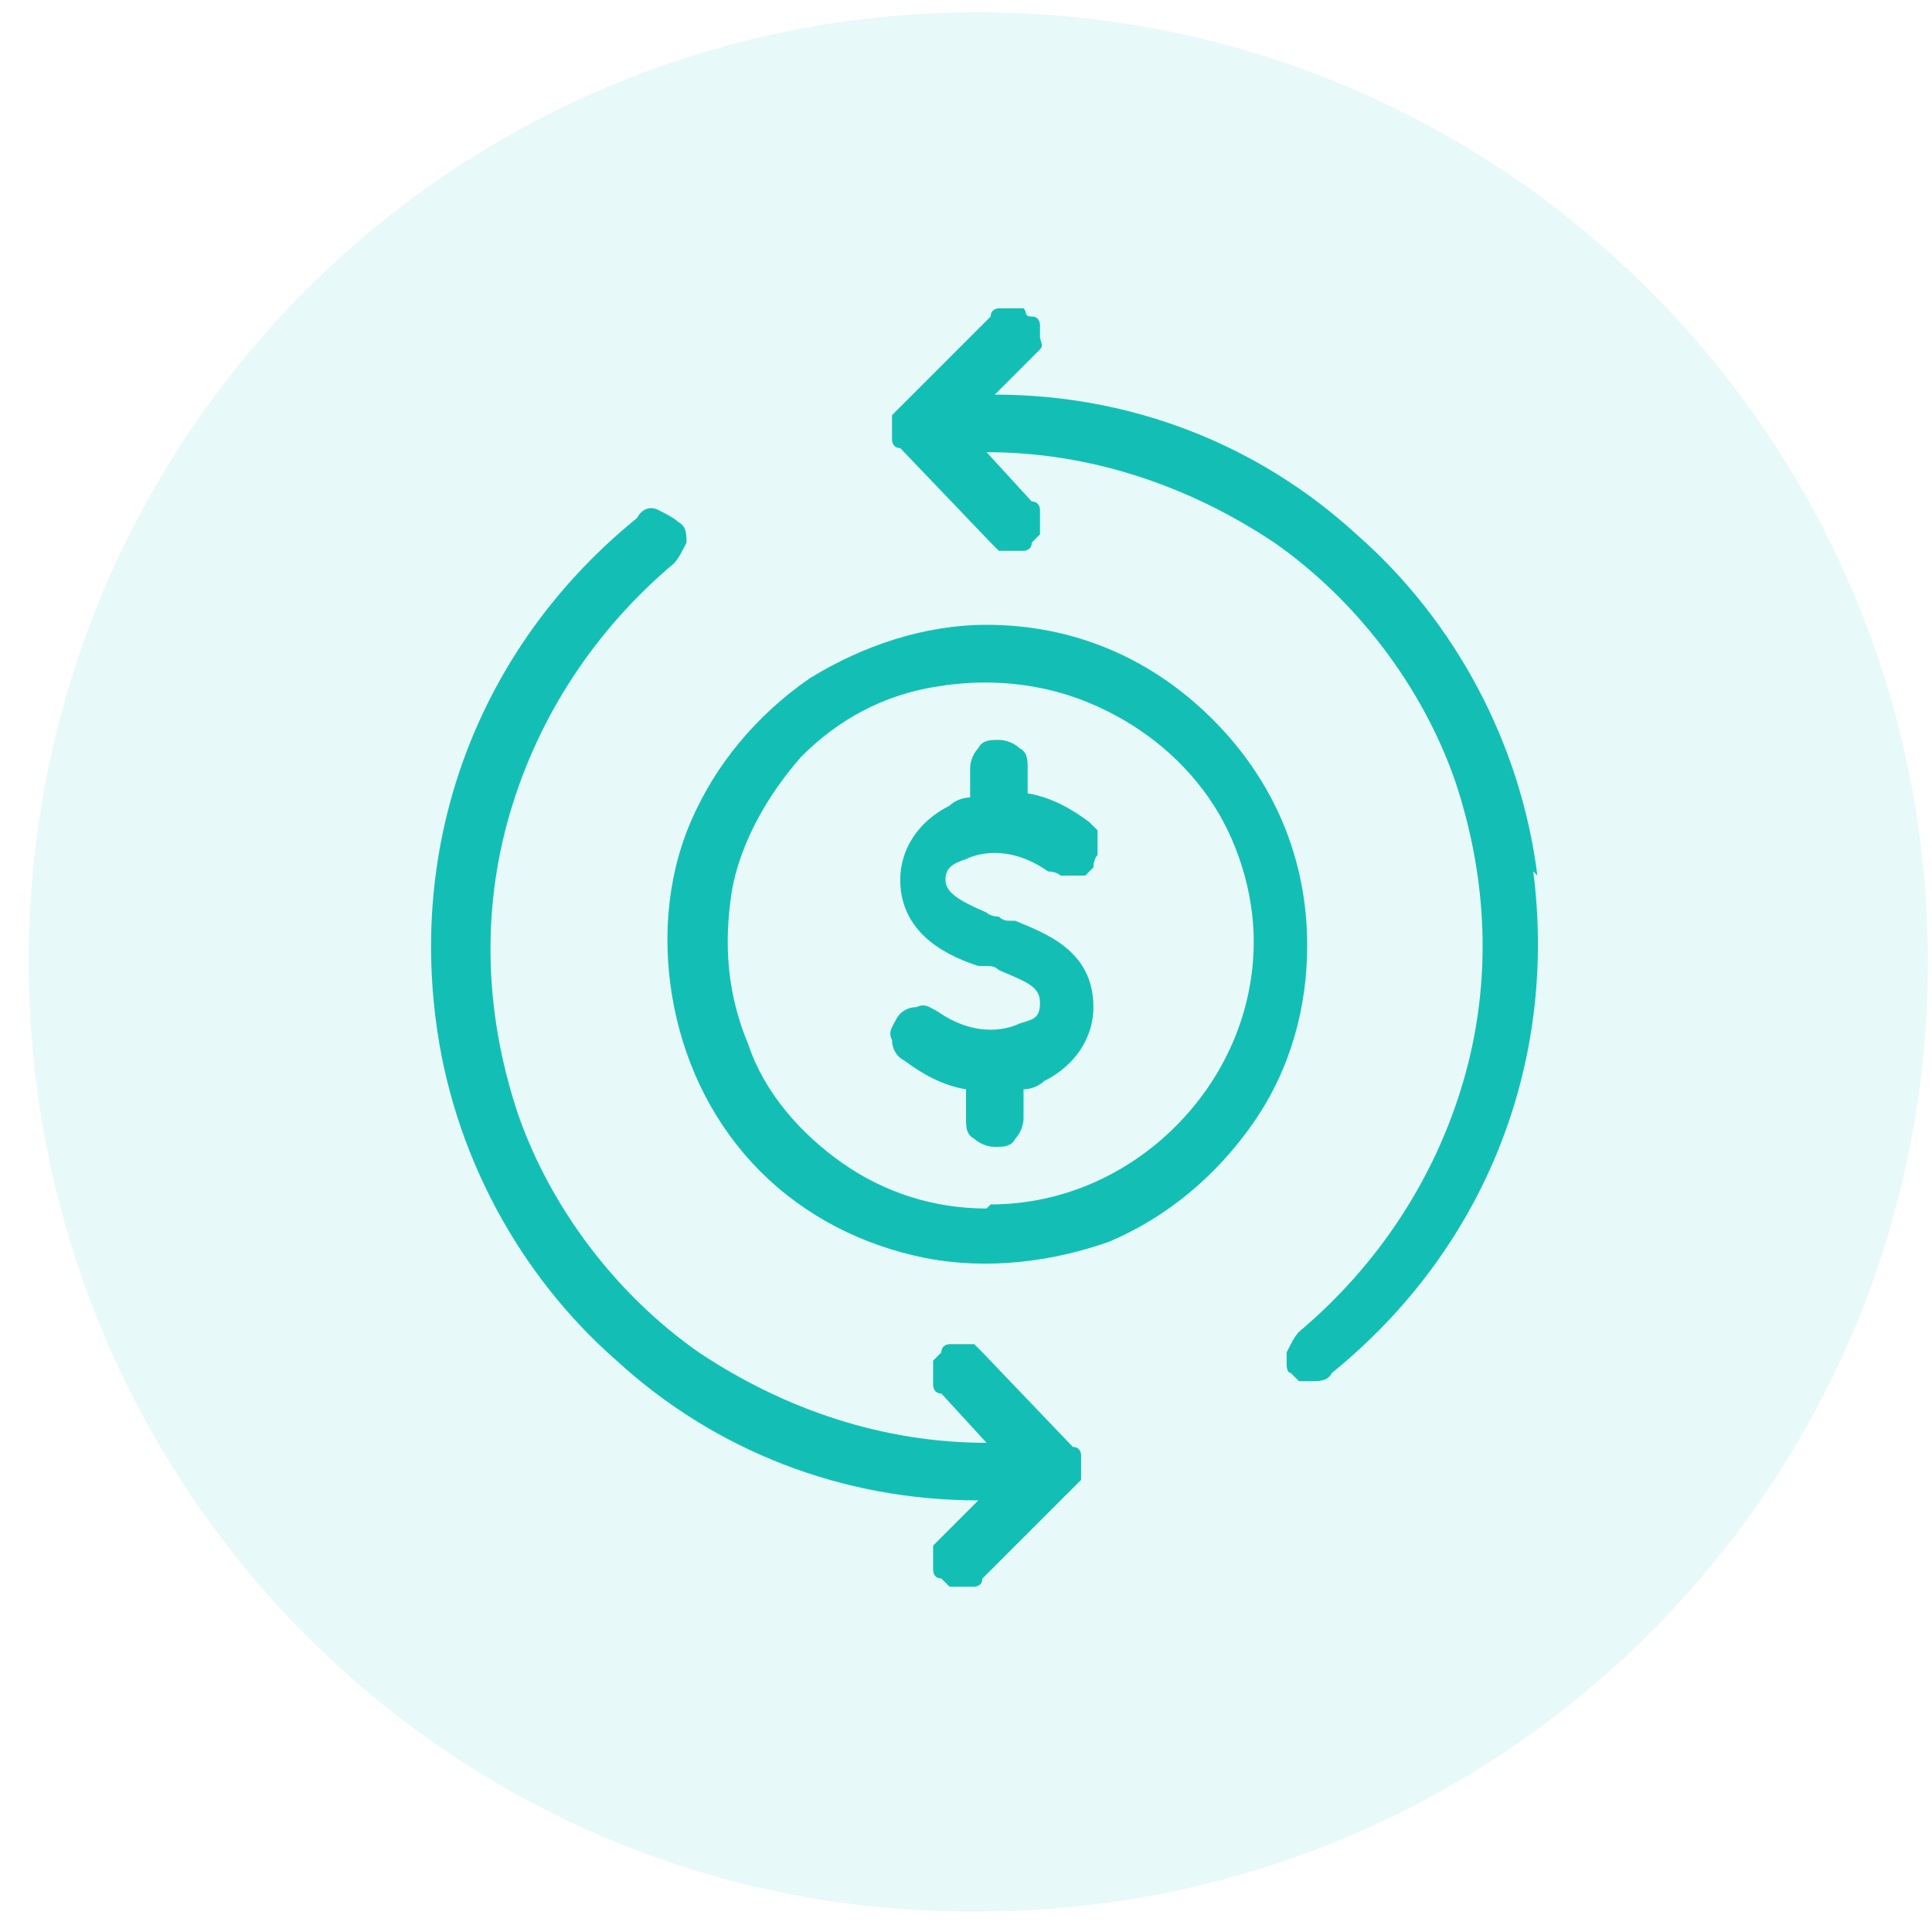 <svg xmlns="http://www.w3.org/2000/svg" xmlns:i="http://ns.adobe.com/AdobeIllustrator/10.0/" id="Layer_1" viewBox="0 0 47 47"><defs><style> .st0, .st1 { fill: #13bfb5; } .st1 { fill-opacity: .1; } </style></defs><path class="st1" d="M23.8.3h0c12.8,0,23.1,10.4,23.1,23.1h0c0,12.8-10.4,23.1-23.1,23.1h0C11,46.6.7,36.2.7,23.4h0C.7,10.6,11,.3,23.8.3Z"></path><path class="st0" d="M37.4,21.3c-.4-3.2-2-6.2-4.4-8.3-2.4-2.2-5.5-3.4-8.8-3.4l.9-.9c0,0,.1-.1.2-.2s0-.2,0-.3c0,0,0-.2,0-.3,0,0,0-.2-.2-.2s-.1-.1-.2-.2c0,0-.2,0-.3,0,0,0-.2,0-.3,0,0,0-.2,0-.2.2l-2.2,2.2c0,0-.1.1-.2.2,0,0,0,.2,0,.3,0,0,0,.2,0,.3,0,0,0,.2.2.2l2.2,2.3c0,0,.1.1.2.2,0,0,.2,0,.3,0,0,0,.2,0,.3,0,0,0,.2,0,.2-.2,0,0,.1-.1.2-.2,0,0,0-.2,0-.3,0,0,0-.2,0-.3,0,0,0-.2-.2-.2l-1.1-1.2c2.5,0,4.9.8,7,2.2,2,1.4,3.6,3.5,4.4,5.8.8,2.4.9,4.9.2,7.3-.7,2.4-2.1,4.5-4,6.1-.1.1-.2.3-.3.5,0,0,0,.2,0,.3,0,0,0,.2.1.2,0,0,.1.1.2.2,0,0,.2,0,.3,0,.2,0,.4,0,.5-.2,3.7-3,5.5-7.5,4.9-12.2Z"></path><path class="st0" d="M23.9,32.9c0,0-.1-.1-.2-.2,0,0-.2,0-.3,0,0,0-.2,0-.3,0,0,0-.2,0-.2.2,0,0-.1.1-.2.2,0,0,0,.2,0,.3,0,0,0,.2,0,.3,0,0,0,.2.2.2l1.1,1.2c-2.5,0-4.9-.8-7-2.2-2-1.4-3.6-3.5-4.4-5.8-.8-2.4-.9-4.9-.2-7.3.7-2.4,2.1-4.5,4-6.1.1-.1.2-.3.3-.5,0-.2,0-.4-.2-.5-.1-.1-.3-.2-.5-.3s-.4,0-.5.2c-3.7,3-5.5,7.5-4.9,12.2.4,3.2,2,6.2,4.4,8.3,2.4,2.2,5.5,3.4,8.8,3.4l-.9.9c0,0-.1.1-.2.2,0,0,0,.2,0,.3s0,.2,0,.3c0,0,0,.2.2.2,0,0,.1.1.2.2,0,0,.2,0,.3,0,0,0,.2,0,.3,0,0,0,.2,0,.2-.2l2.2-2.2c0,0,.1-.1.2-.2,0,0,0-.2,0-.3,0,0,0-.2,0-.3,0,0,0-.2-.2-.2l-2.2-2.3Z"></path><path class="st0" d="M24.6,22.4c-.1,0-.2,0-.3-.1,0,0-.2,0-.3-.1-.7-.3-1-.5-1-.8s.2-.4.5-.5c.2-.1,1-.4,2,.3,0,0,.2,0,.3.1,0,0,.2,0,.3,0,0,0,.2,0,.3,0,0,0,.1-.1.2-.2,0,0,0-.2.1-.3,0,0,0-.2,0-.3s0-.2,0-.3c0,0-.1-.1-.2-.2-.4-.3-.9-.6-1.5-.7v-.6c0-.2,0-.4-.2-.5-.1-.1-.3-.2-.5-.2s-.4,0-.5.2c-.1.1-.2.3-.2.5v.7c-.2,0-.4.1-.5.2-.8.4-1.2,1.1-1.2,1.8,0,1.4,1.3,1.9,1.9,2.1,0,0,.2,0,.2,0,.1,0,.2,0,.3.1.7.3,1,.4,1,.8s-.2.4-.5.5c-.2.1-1,.4-2-.3-.2-.1-.3-.2-.5-.1-.2,0-.4.1-.5.3-.1.2-.2.3-.1.5,0,.2.1.4.3.5.4.3.9.6,1.5.7v.7c0,.2,0,.4.2.5.1.1.3.2.5.2s.4,0,.5-.2c.1-.1.2-.3.2-.5v-.7c.2,0,.4-.1.5-.2.8-.4,1.2-1.1,1.2-1.8,0-1.4-1.2-1.8-1.9-2.1Z"></path><path class="st0" d="M24,15.2c-1.5,0-3,.5-4.3,1.3-1.3.9-2.3,2.1-2.9,3.5-.6,1.4-.7,3-.4,4.5.3,1.5,1,2.9,2.1,4,1.1,1.1,2.5,1.8,4,2.1,1.5.3,3.1.1,4.5-.4,1.4-.6,2.6-1.6,3.5-2.9.9-1.3,1.3-2.8,1.3-4.3,0-2.1-.8-4-2.3-5.5-1.5-1.5-3.4-2.3-5.5-2.3ZM24,29.4c-1.3,0-2.5-.4-3.5-1.1-1-.7-1.9-1.7-2.3-2.9-.5-1.2-.6-2.4-.4-3.7.2-1.2.9-2.4,1.7-3.3.9-.9,2-1.5,3.3-1.7,1.2-.2,2.5-.1,3.7.4,1.2.5,2.2,1.3,2.9,2.3.7,1,1.1,2.3,1.1,3.5,0,1.7-.7,3.3-1.9,4.5-1.2,1.2-2.8,1.9-4.5,1.9Z"></path></svg>